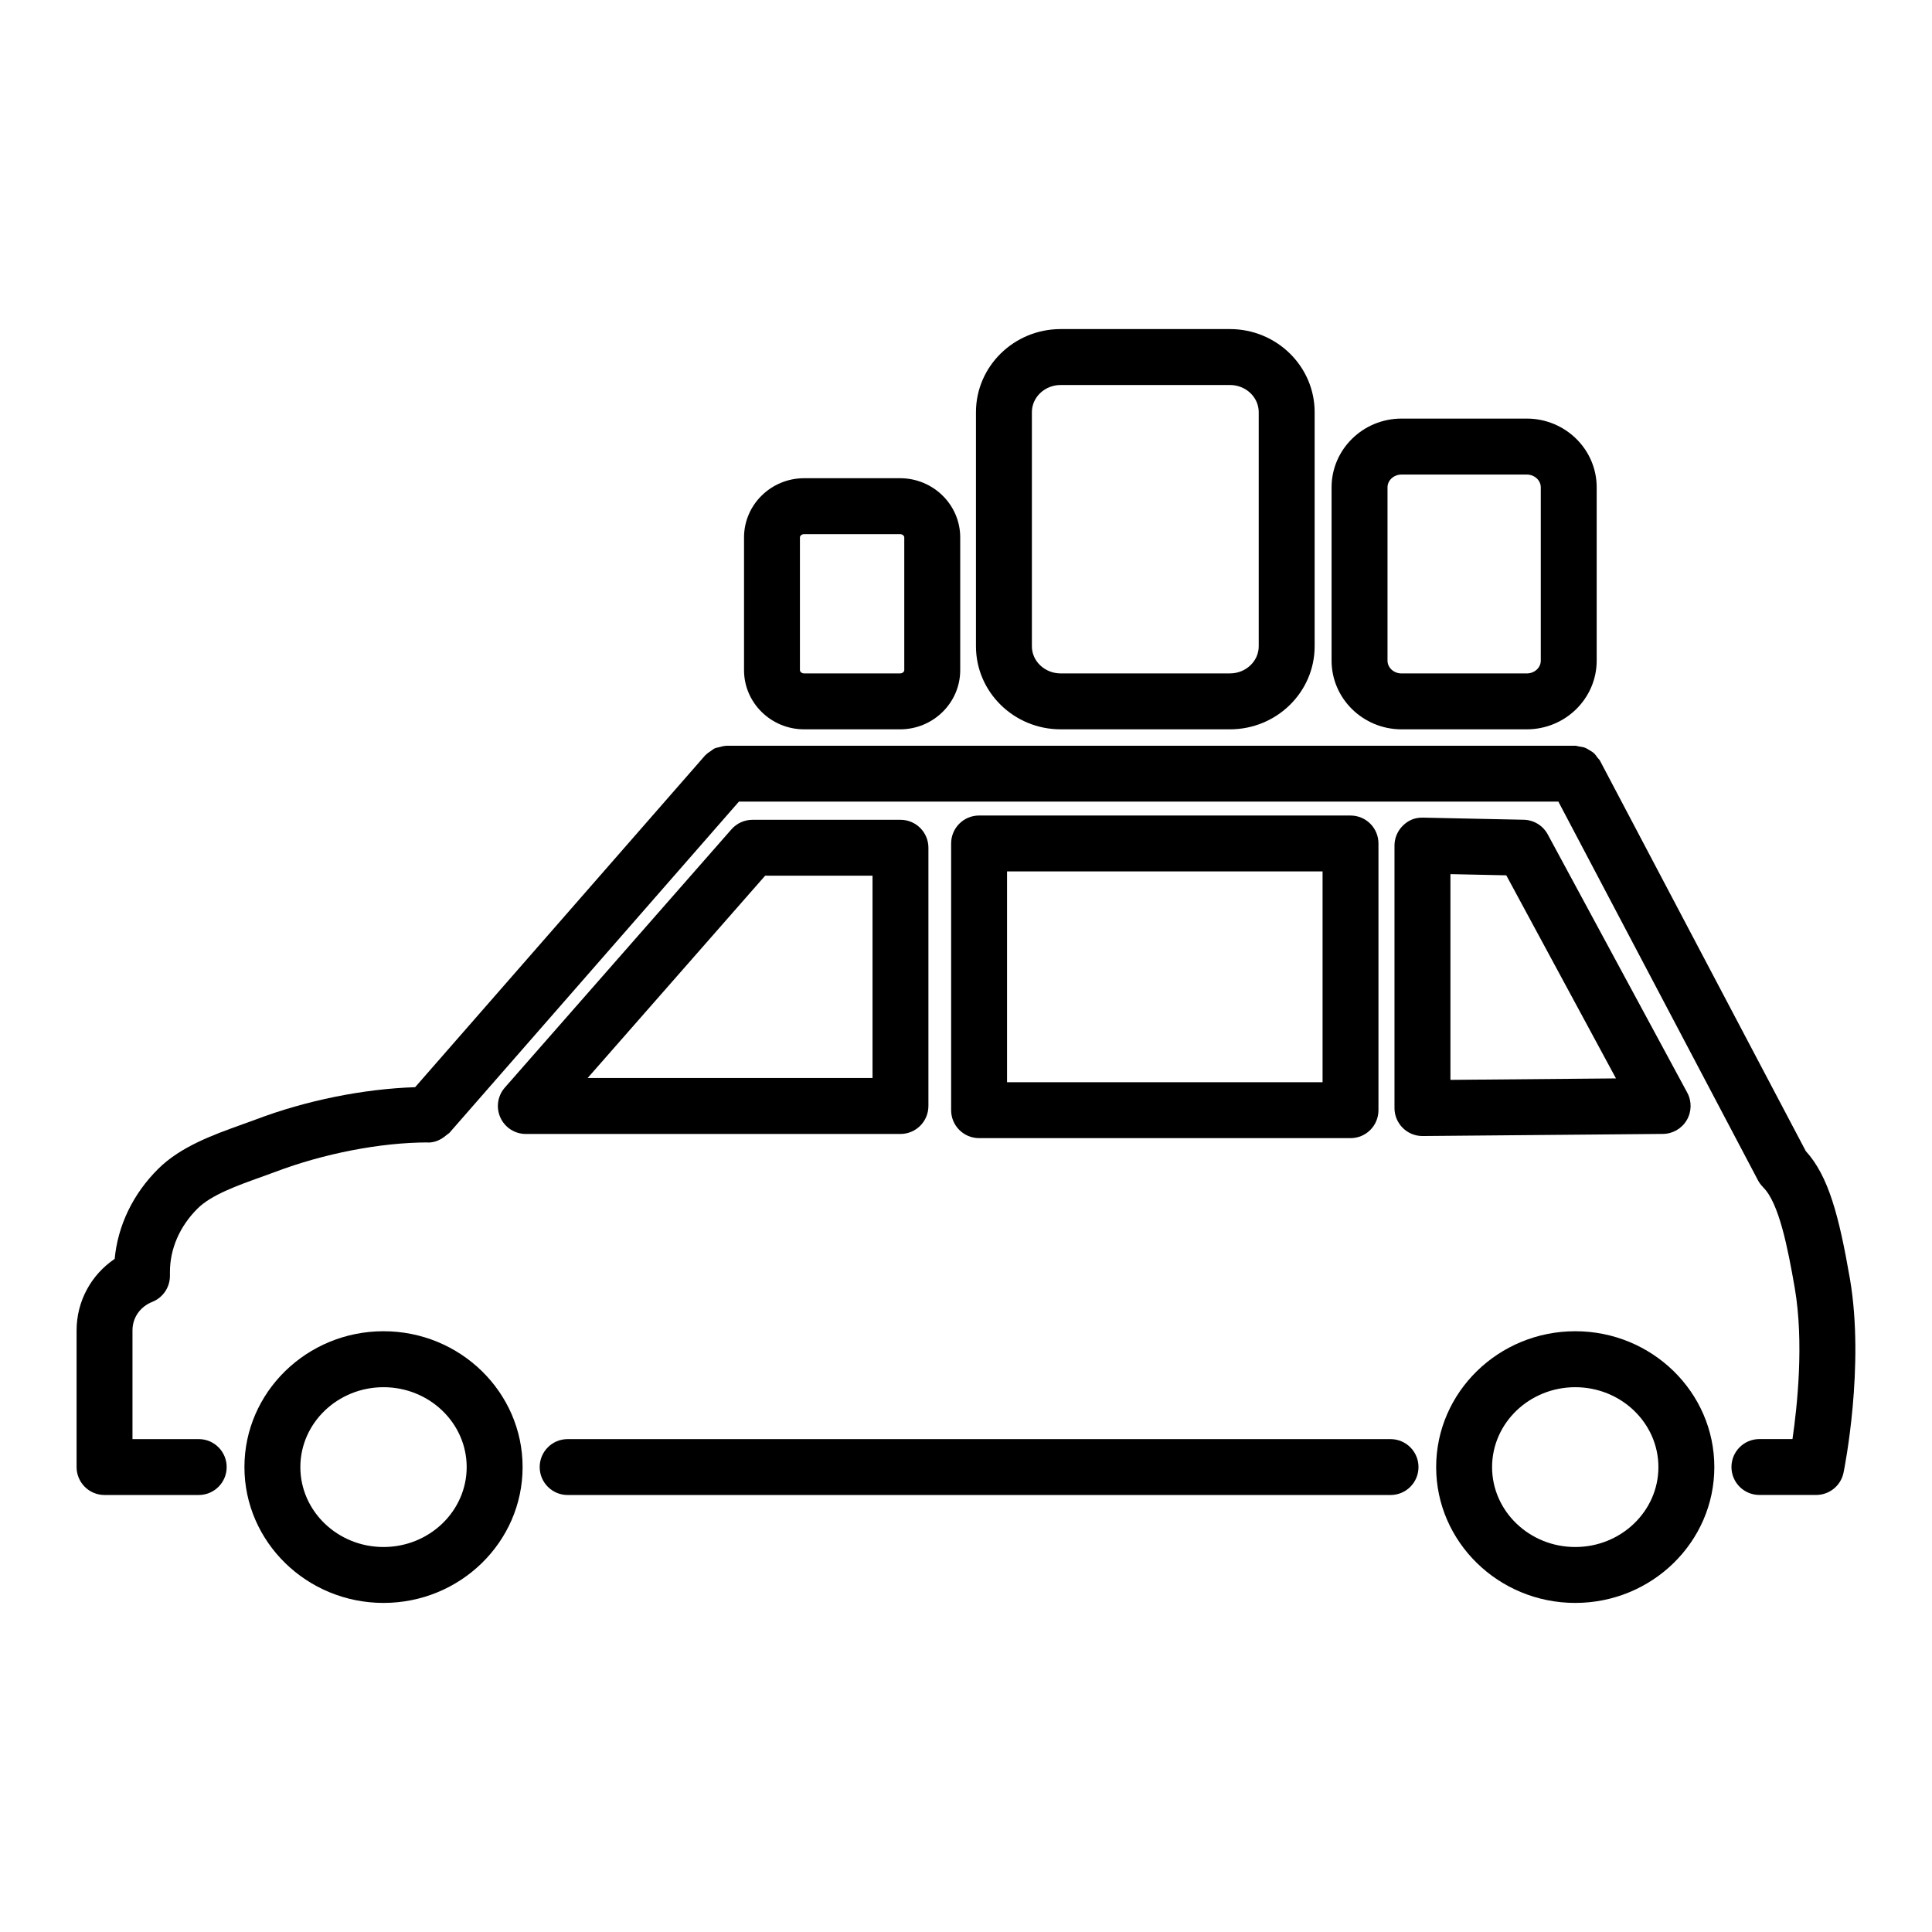 <?xml version="1.0" encoding="UTF-8"?>
<!-- Uploaded to: ICON Repo, www.svgrepo.com, Generator: ICON Repo Mixer Tools -->
<svg fill="#000000" width="800px" height="800px" version="1.1" viewBox="144 144 512 512" xmlns="http://www.w3.org/2000/svg">
 <g>
  <path d="m245.64 496.79c-20.324 0-36.863 16.152-36.863 36 0 19.844 16.539 36 36.863 36s36.855-16.145 36.855-36c0-19.855-16.539-36-36.855-36zm0 57.184c-12.156 0-22.043-9.5-22.043-21.176s9.887-21.176 22.043-21.176c12.148 0 22.035 9.5 22.035 21.176-0.004 11.672-9.891 21.176-22.035 21.176z"/>
  <path d="m561.46 496.79c-20.324 0-36.863 16.152-36.863 36 0 19.844 16.539 36 36.863 36 20.324 0 36.855-16.145 36.855-36 0.004-19.855-16.527-36-36.855-36zm0 57.184c-12.156 0-22.043-9.5-22.043-21.176s9.887-21.176 22.043-21.176c12.148 0 22.035 9.5 22.035 21.176 0 11.672-9.879 21.176-22.035 21.176z"/>
  <path d="m512.5 525.38h-218.07c-4.094 0-7.406 3.312-7.406 7.406s3.312 7.406 7.406 7.406h218.08c4.094 0 7.406-3.312 7.406-7.406 0.004-4.09-3.312-7.406-7.414-7.406z"/>
  <path d="m634.25 482.9c-2.898-16.719-5.684-27.262-11.699-33.852l-54.547-103.47c-0.164-0.309-0.441-0.504-0.637-0.781-0.316-0.434-0.598-0.867-0.992-1.219-0.348-0.316-0.746-0.527-1.141-0.77-0.418-0.25-0.805-0.512-1.266-0.676-0.48-0.172-0.977-0.219-1.48-0.301-0.355-0.047-0.668-0.203-1.039-0.203h-224.98c-0.086 0-0.164 0.047-0.242 0.047-0.535 0.016-1.031 0.18-1.551 0.316-0.426 0.109-0.867 0.156-1.258 0.332-0.379 0.164-0.684 0.465-1.031 0.691-0.457 0.316-0.922 0.59-1.301 0.992-0.055 0.062-0.141 0.086-0.188 0.148l-76.883 87.961c-13.586 0.449-28.789 3.457-42.32 8.598l-3.449 1.25c-7.699 2.762-16.414 5.894-22.363 11.84-6.652 6.621-10.66 14.973-11.492 23.812-6.25 4.227-10.094 11.234-10.094 18.957v36.211c0 4.094 3.312 7.406 7.406 7.406h24.961c4.094 0 7.406-3.312 7.406-7.406s-3.312-7.406-7.406-7.406h-17.555v-28.805c0-3.379 2.016-6.273 5.258-7.566 2.816-1.125 4.668-3.848 4.668-6.887v-1.023c0-6.148 2.59-12.105 7.305-16.801 3.606-3.606 10.367-6.039 16.902-8.383l3.644-1.324c12.879-4.894 27.984-7.816 40.438-7.832 0.055 0 0.109 0.031 0.164 0.031 1.738 0 3.402-0.738 4.777-1.938 0.133-0.117 0.301-0.188 0.426-0.324 0.117-0.109 0.27-0.156 0.379-0.277l76.754-87.812h217.16l52.906 100.37c0.348 0.66 0.789 1.234 1.289 1.738 0.031 0.031 0.047 0.086 0.078 0.117 4.156 4.039 6.512 15.926 8.383 26.734 2.457 14.398 0.66 31.234-0.613 39.965l-8.766 0.008c-4.094 0-7.406 3.312-7.406 7.406s3.312 7.406 7.406 7.406h15.043c3.519 0 6.559-2.481 7.258-5.934 0.234-1.117 5.644-28.172 1.691-51.348z"/>
  <path d="m390.04 437.1v-68.438c0-4.094-3.312-7.406-7.406-7.406h-39.219c-2.133 0-4.164 0.922-5.574 2.527l-60.055 68.438c-1.922 2.188-2.379 5.289-1.18 7.941 1.195 2.652 3.84 4.352 6.746 4.352h99.273c4.102-0.004 7.414-3.32 7.414-7.414zm-14.812-7.414h-75.5l47.051-53.625h28.449z"/>
  <path d="m501.9 445.62c4.094 0 7.406-3.312 7.406-7.406v-70.684c0-4.094-3.312-7.406-7.406-7.406l-98.434-0.004c-4.094 0-7.406 3.312-7.406 7.406v70.684c0 4.094 3.312 7.406 7.406 7.406zm-91.023-70.684h83.617v55.859h-83.617z"/>
  <path d="m591 440.86c1.316-2.234 1.371-5 0.141-7.289l-36.969-68.438c-1.266-2.348-3.699-3.832-6.359-3.891l-26.688-0.559c-2.227-0.055-3.922 0.723-5.344 2.117-1.426 1.395-2.227 3.297-2.227 5.289v69.566c0 1.977 0.797 3.871 2.195 5.258 1.387 1.379 3.266 2.148 5.219 2.148h0.062l63.645-0.559c2.609-0.023 5.004-1.402 6.324-3.644zm-62.621-10.684v-54.523l14.801 0.316 29.07 53.82z"/>
  <path d="m425.09 337.28h44.855c12.383 0 22.449-9.871 22.449-22.012v-62.047c0-12.137-10.066-22.012-22.449-22.012h-44.855c-12.375 0-22.449 9.871-22.449 22.012v62.047c0 12.141 10.066 22.012 22.449 22.012zm-7.629-84.055c0-3.969 3.426-7.195 7.629-7.195h44.855c4.211 0 7.629 3.227 7.629 7.195v62.047c0 3.961-3.426 7.188-7.629 7.188h-44.855c-4.203 0-7.629-3.227-7.629-7.188z"/>
  <path d="m515.42 337.28h33.188c10.219 0 18.531-8.172 18.531-18.215v-45.918c0-10.043-8.312-18.215-18.531-18.215h-33.188c-10.219 0-18.539 8.172-18.539 18.215v45.918c0 10.043 8.32 18.215 18.539 18.215zm-3.715-64.125c0-1.875 1.668-3.394 3.715-3.394h33.188c2.047 0 3.715 1.52 3.715 3.394v45.918c0 1.875-1.66 3.394-3.715 3.394h-33.188c-2.047 0-3.715-1.52-3.715-3.394z"/>
  <path d="m357.11 337.28h25.418c8.785 0 15.941-7.039 15.941-15.688v-35.172c0-8.652-7.156-15.688-15.941-15.688h-25.418c-8.785 0-15.934 7.039-15.934 15.688v35.172c-0.008 8.652 7.148 15.688 15.934 15.688zm-1.121-50.859c0-0.418 0.449-0.867 1.117-0.867h25.418c0.668 0 1.117 0.449 1.117 0.867v35.172c0 0.418-0.449 0.867-1.117 0.867h-25.418c-0.668 0-1.117-0.449-1.117-0.867z"/>
 </g>
</svg>